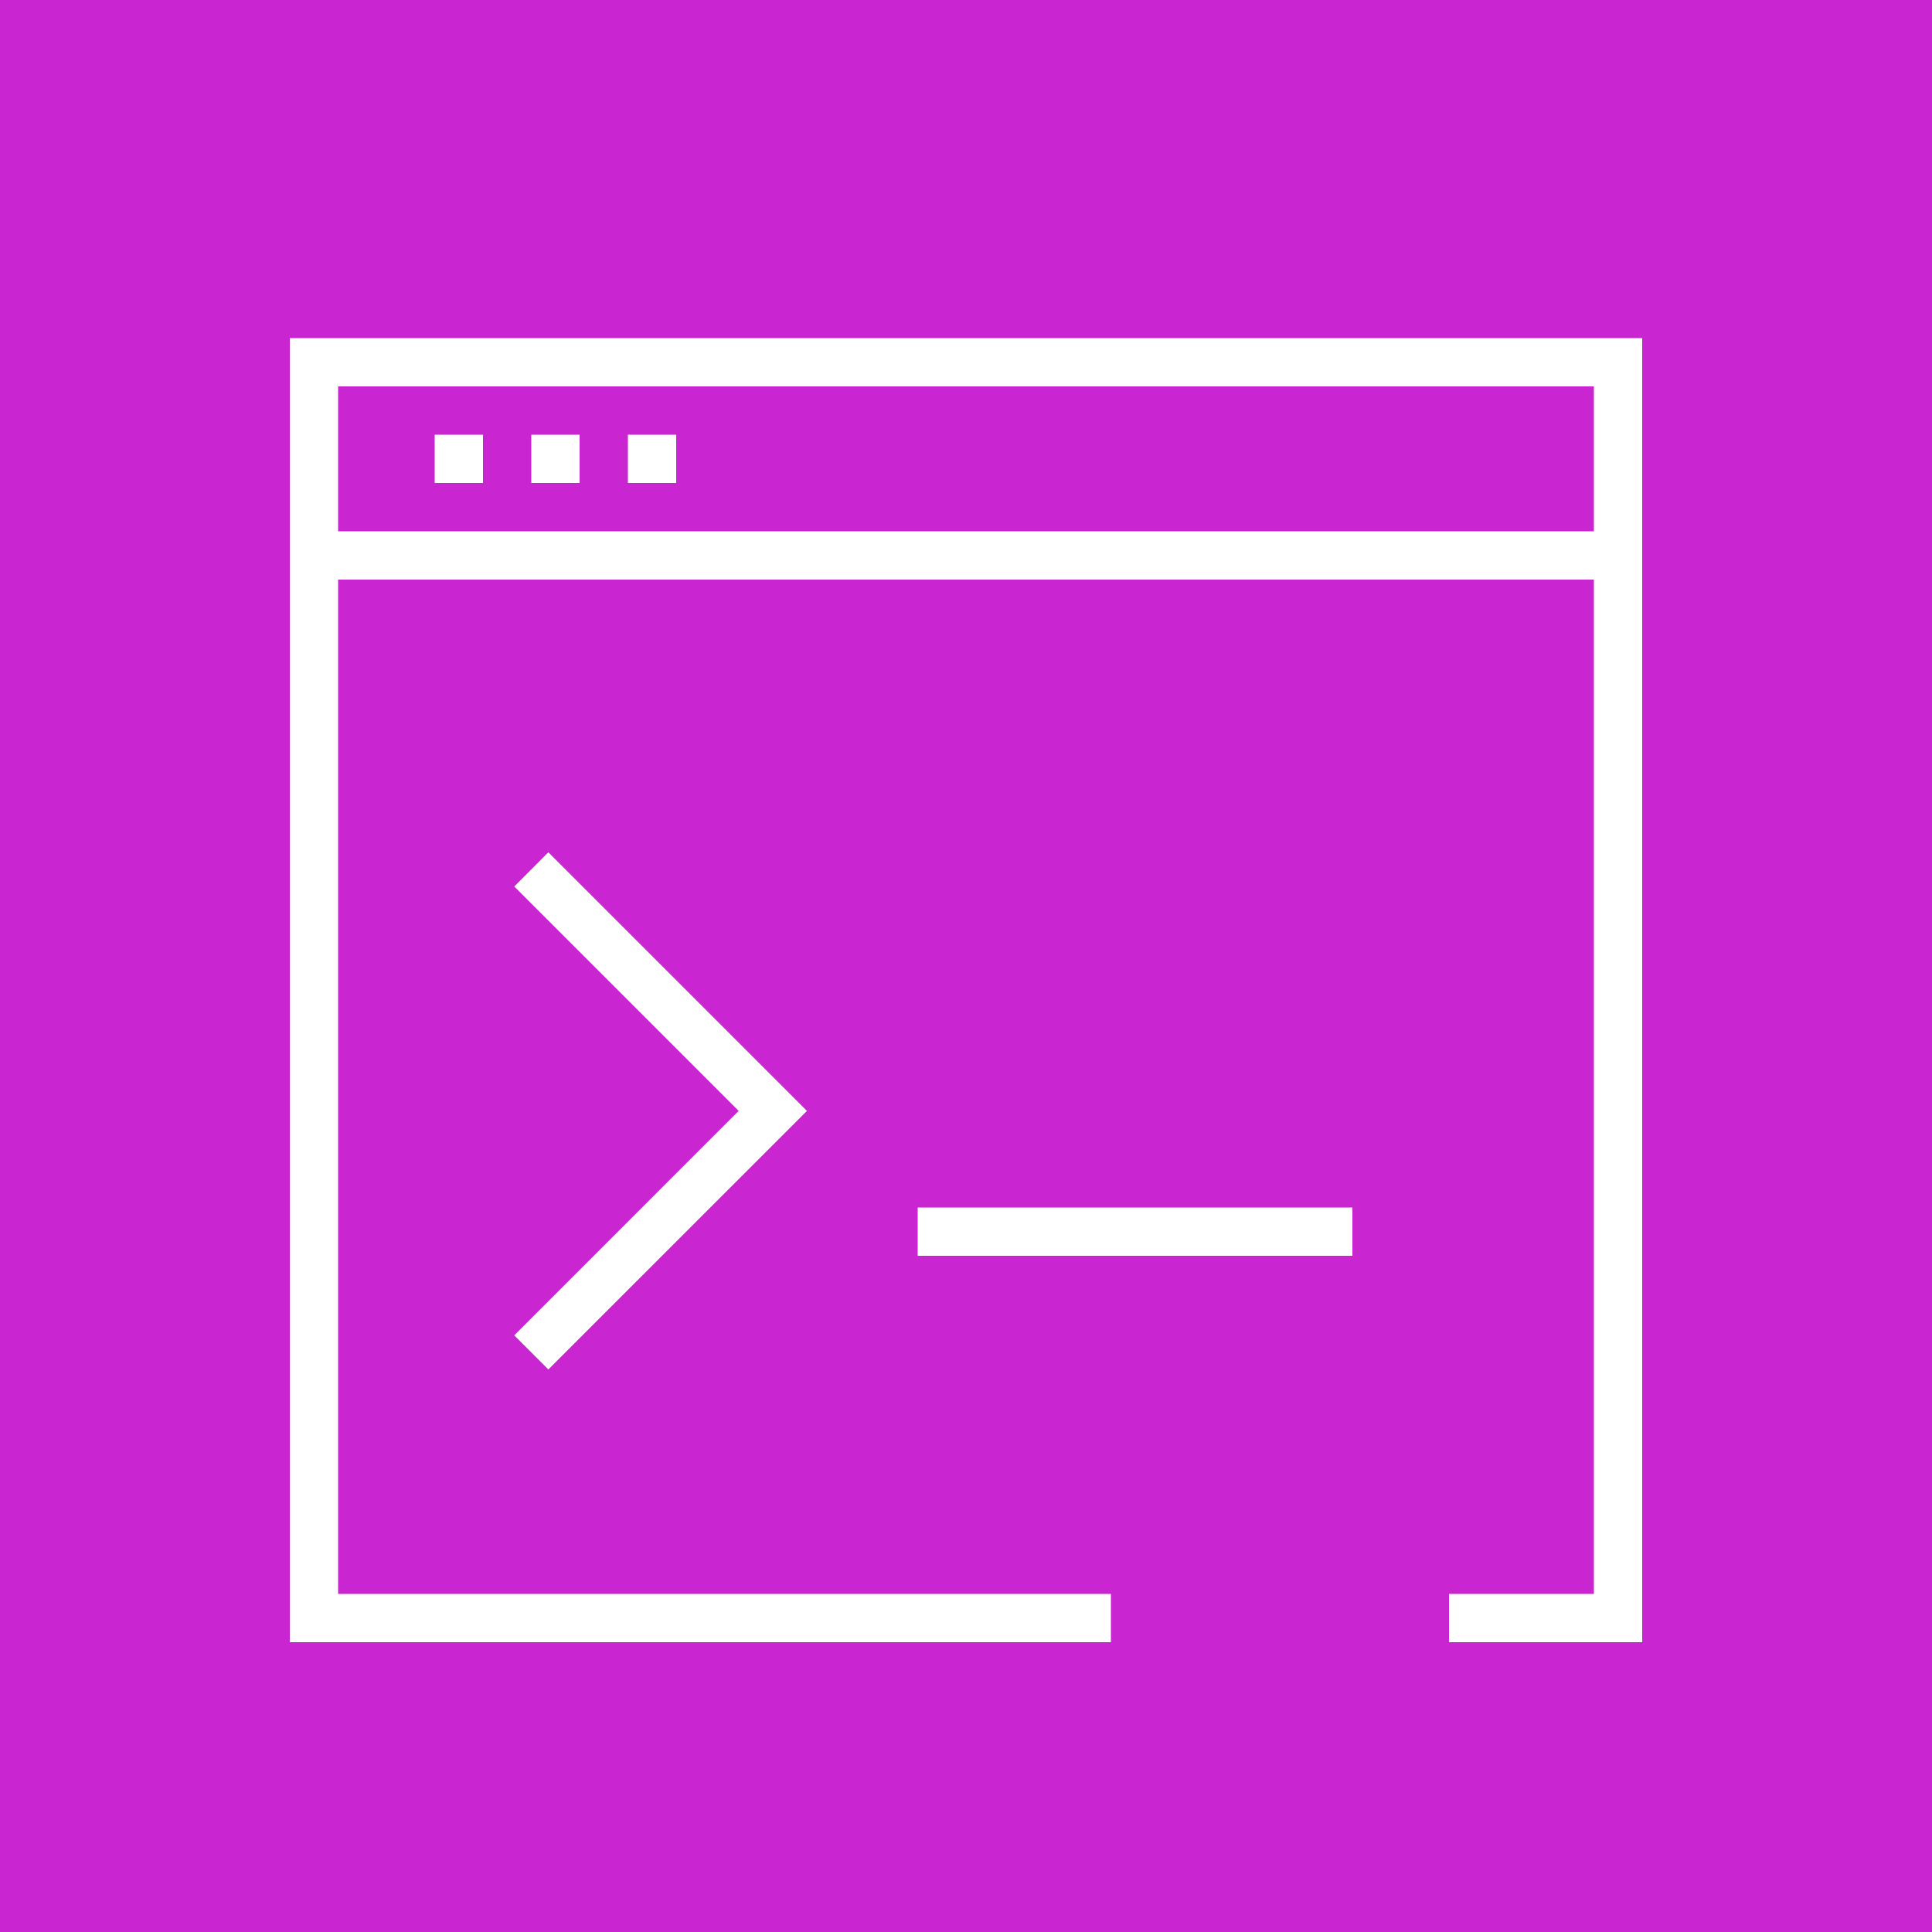 <?xml version="1.0" encoding="UTF-8"?>
<svg width="40px" height="40px" viewBox="0 0 40 40" version="1.1" xmlns="http://www.w3.org/2000/svg" xmlns:xlink="http://www.w3.org/1999/xlink">
    <title>Icon-Architecture/32/Arch_AWS-Command-Line-Interface_32</title>
    <g id="Icon-Architecture/32/Arch_AWS-Command-Line-Interface_32" stroke="none" stroke-width="1" fill="none" fill-rule="evenodd">
        <g id="Icon-Architecture-BG/32/Developer-Tools" fill="#C925D1">
            <rect id="Rectangle" x="0" y="0" width="40" height="40"></rect>
        </g>
        <path d="M6,7 L6,34 L23,34 L23,33 L7,33 L7,12 L33,12 L33,33 L30,33 L30,34 L34,34 L34,7 L6,7 Z M7,11 L33,11 L33,8 L7,8 L7,11 Z M13,10 L14,10 L14,9 L13,9 L13,10 Z M11,10 L12,10 L12,9 L11,9 L11,10 Z M9,10 L10,10 L10,9 L9,9 L9,10 Z M10.647,18.354 L15.293,23 L10.647,27.647 L11.353,28.353 L16.707,23 L11.353,17.646 L10.647,18.354 Z M19,26 L28,26 L28,25 L19,25 L19,26 Z" id="AWS-Command-Line-Interface_Icon_32_Squid" fill="#FFFFFF"></path>
    </g>
</svg>